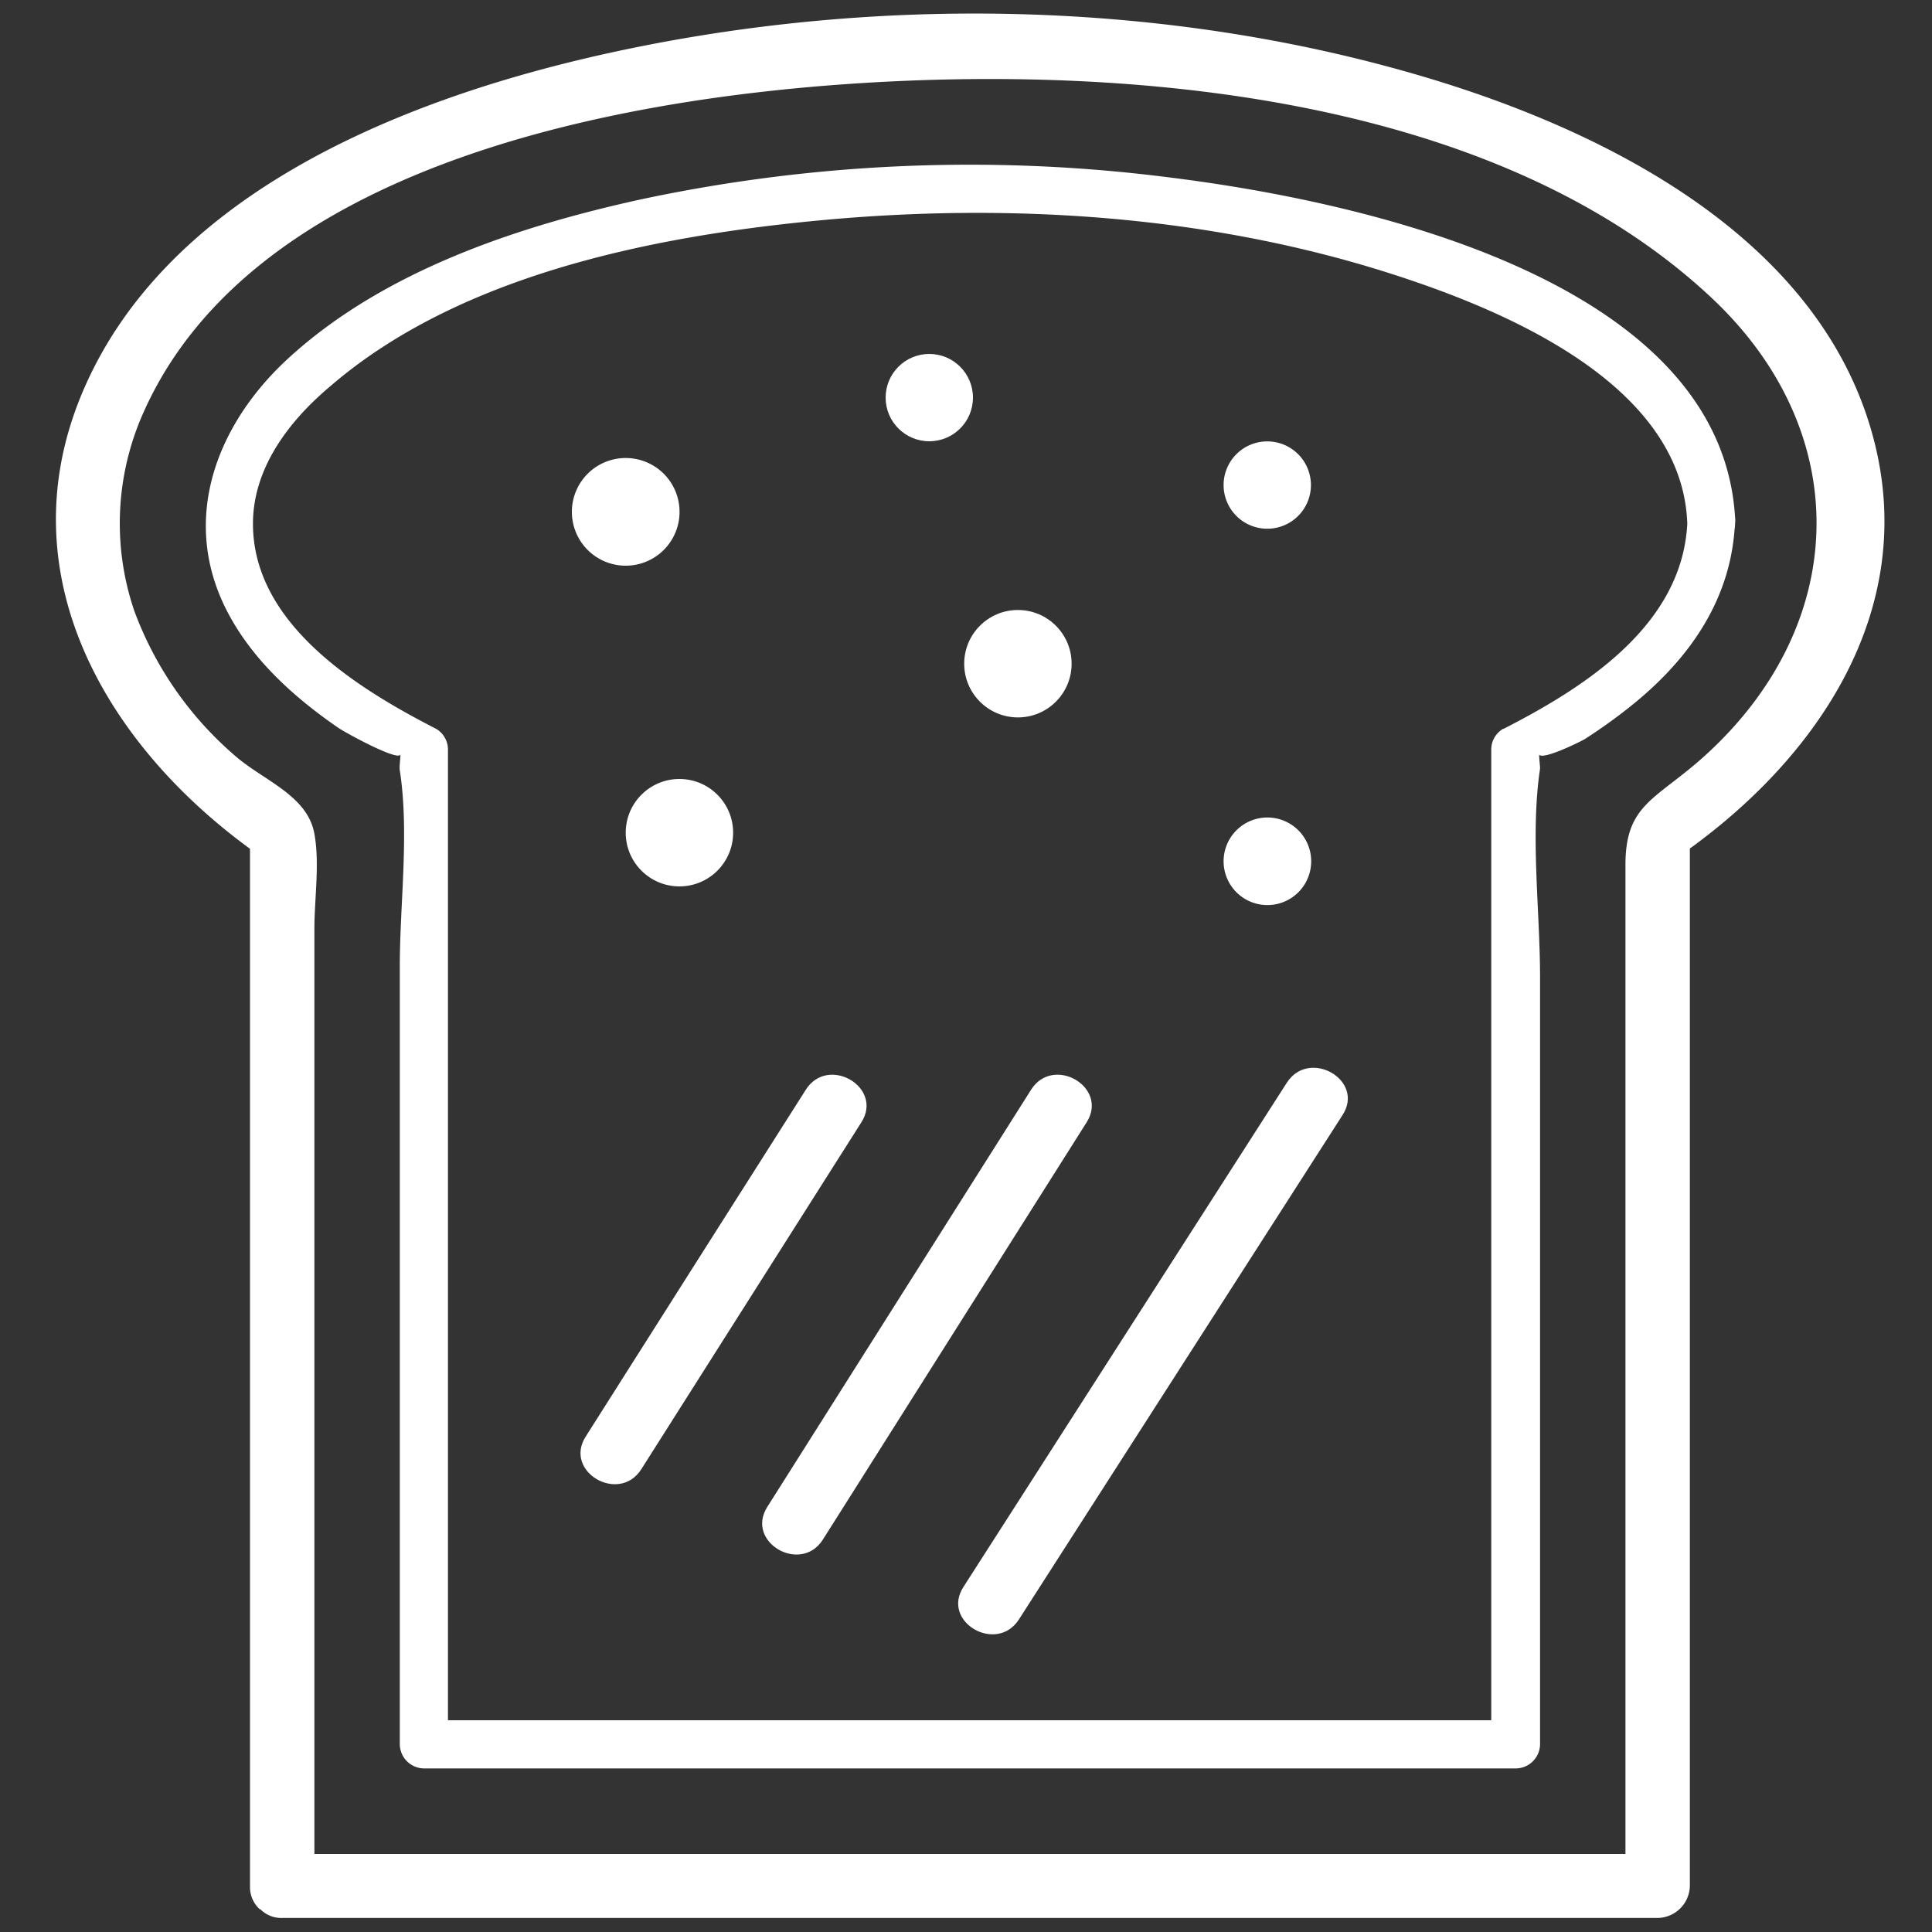 <svg id="Vrstva_1" data-name="Vrstva 1" xmlns="http://www.w3.org/2000/svg" viewBox="0 0 150 150"><rect x="0" y="0" width="150" height="150" fill="#333333" stroke="none"/><defs><style>.cls-1{fill:#ffffff;}</style></defs><title>icon</title><path class="cls-1" d="M145.55,34.4C141.71,19,125.64,10.63,111.7,6.31,90.82-.14,67.35-.5,46.11,4.38,30.86,7.89,12.54,15.25,6.22,30.9c-5.58,13.84,2,26.83,13.19,35v80.56a2.32,2.32,0,0,0,.67,1.69l.08.08.05,0a2.29,2.29,0,0,0,1.7.68H128.7a2.54,2.54,0,0,0,2.5-2.5V65.88C141.31,58.55,148.77,47.32,145.55,34.4ZM132.37,58.67c-3.79,3.43-6.17,3.72-6.17,8.47v76.8H24.41V72.11c0-2.32.42-5.08,0-7.37-.53-3-4-4.16-6.17-6.07a27.3,27.3,0,0,1-7.82-11.26A21.08,21.08,0,0,1,11.15,32C19.67,12.9,47.58,7.77,66,6.51c21.7-1.48,50.14.91,66.88,16.61C144,33.54,143.67,48.43,132.37,58.67Z"/><path class="cls-1" d="M134.71,40.66a1.91,1.91,0,0,0,0-.49c-1.12-18.66-29.58-24.6-43.8-26.38a122.36,122.36,0,0,0-41.15,1.69C40.05,17.61,29.58,21.11,22.19,28c-5.33,5-8.1,12.13-4.75,19.07,1.91,3.94,5.28,7,8.83,9.44.48.34,4.64,2.62,4.82,2.07,0,.37-.1.94-.05,1.23.75,4.82,0,10.36,0,15.23v60.39a1.9,1.9,0,0,0,1.87,1.87H117.7a1.9,1.9,0,0,0,1.87-1.87V75.9c0-5.2-.77-11.08,0-16.23,0-.24-.07-.72-.07-1.08.27.42,3-.9,3.53-1.2a41.42,41.42,0,0,0,3.51-2.51c4.44-3.53,7.71-8.05,8.13-13.77A2.15,2.15,0,0,0,134.71,40.66Zm-18,15.92a1.87,1.87,0,0,0-.93,1.62v75.36h-81V58.2a1.87,1.87,0,0,0-.93-1.62c-6.07-3.11-14.21-8.12-14.21-15.92,0-4.34,2.82-8,6-10.67,9.94-8.58,24.81-11.59,37.48-12.83,15.12-1.48,30.93-.48,45.43,4.27,8.54,2.79,22.09,8.51,22.45,19.23C130.59,48.55,123.08,53.34,116.75,56.58Z"/><path class="cls-1" d="M48.57,43.92a4.18,4.18,0,1,0-4.17-4.18A4.18,4.18,0,0,0,48.57,43.92Z"/><path class="cls-1" d="M98.4,41.05A3.39,3.39,0,1,0,95,37.66,3.39,3.39,0,0,0,98.4,41.05Z"/><circle class="cls-1" cx="79.03" cy="51.53" r="4.17"/><path class="cls-1" d="M98.4,70.27A3.4,3.4,0,1,0,95,66.87,3.4,3.4,0,0,0,98.4,70.27Z"/><circle class="cls-1" cx="52.75" cy="64.65" r="4.17"/><circle class="cls-1" cx="72.15" cy="30.87" r="3.39"/><path class="cls-1" d="M62.56,84.61Q54,98.08,45.47,111.54c-1.73,2.73,2.6,5.24,4.32,2.53L66.88,87.13C68.61,84.41,64.28,81.89,62.56,84.61Z"/><path class="cls-1" d="M80.05,84.61,59.57,117c-1.72,2.73,2.6,5.24,4.32,2.53L84.37,87.13C86.09,84.4,81.77,81.89,80.05,84.61Z"/><path class="cls-1" d="M99.91,84.06,74.8,123.21c-1.75,2.71,2.58,5.22,4.31,2.52q12.57-19.58,25.12-39.15C106,83.87,101.65,81.36,99.91,84.06Z"/></svg>